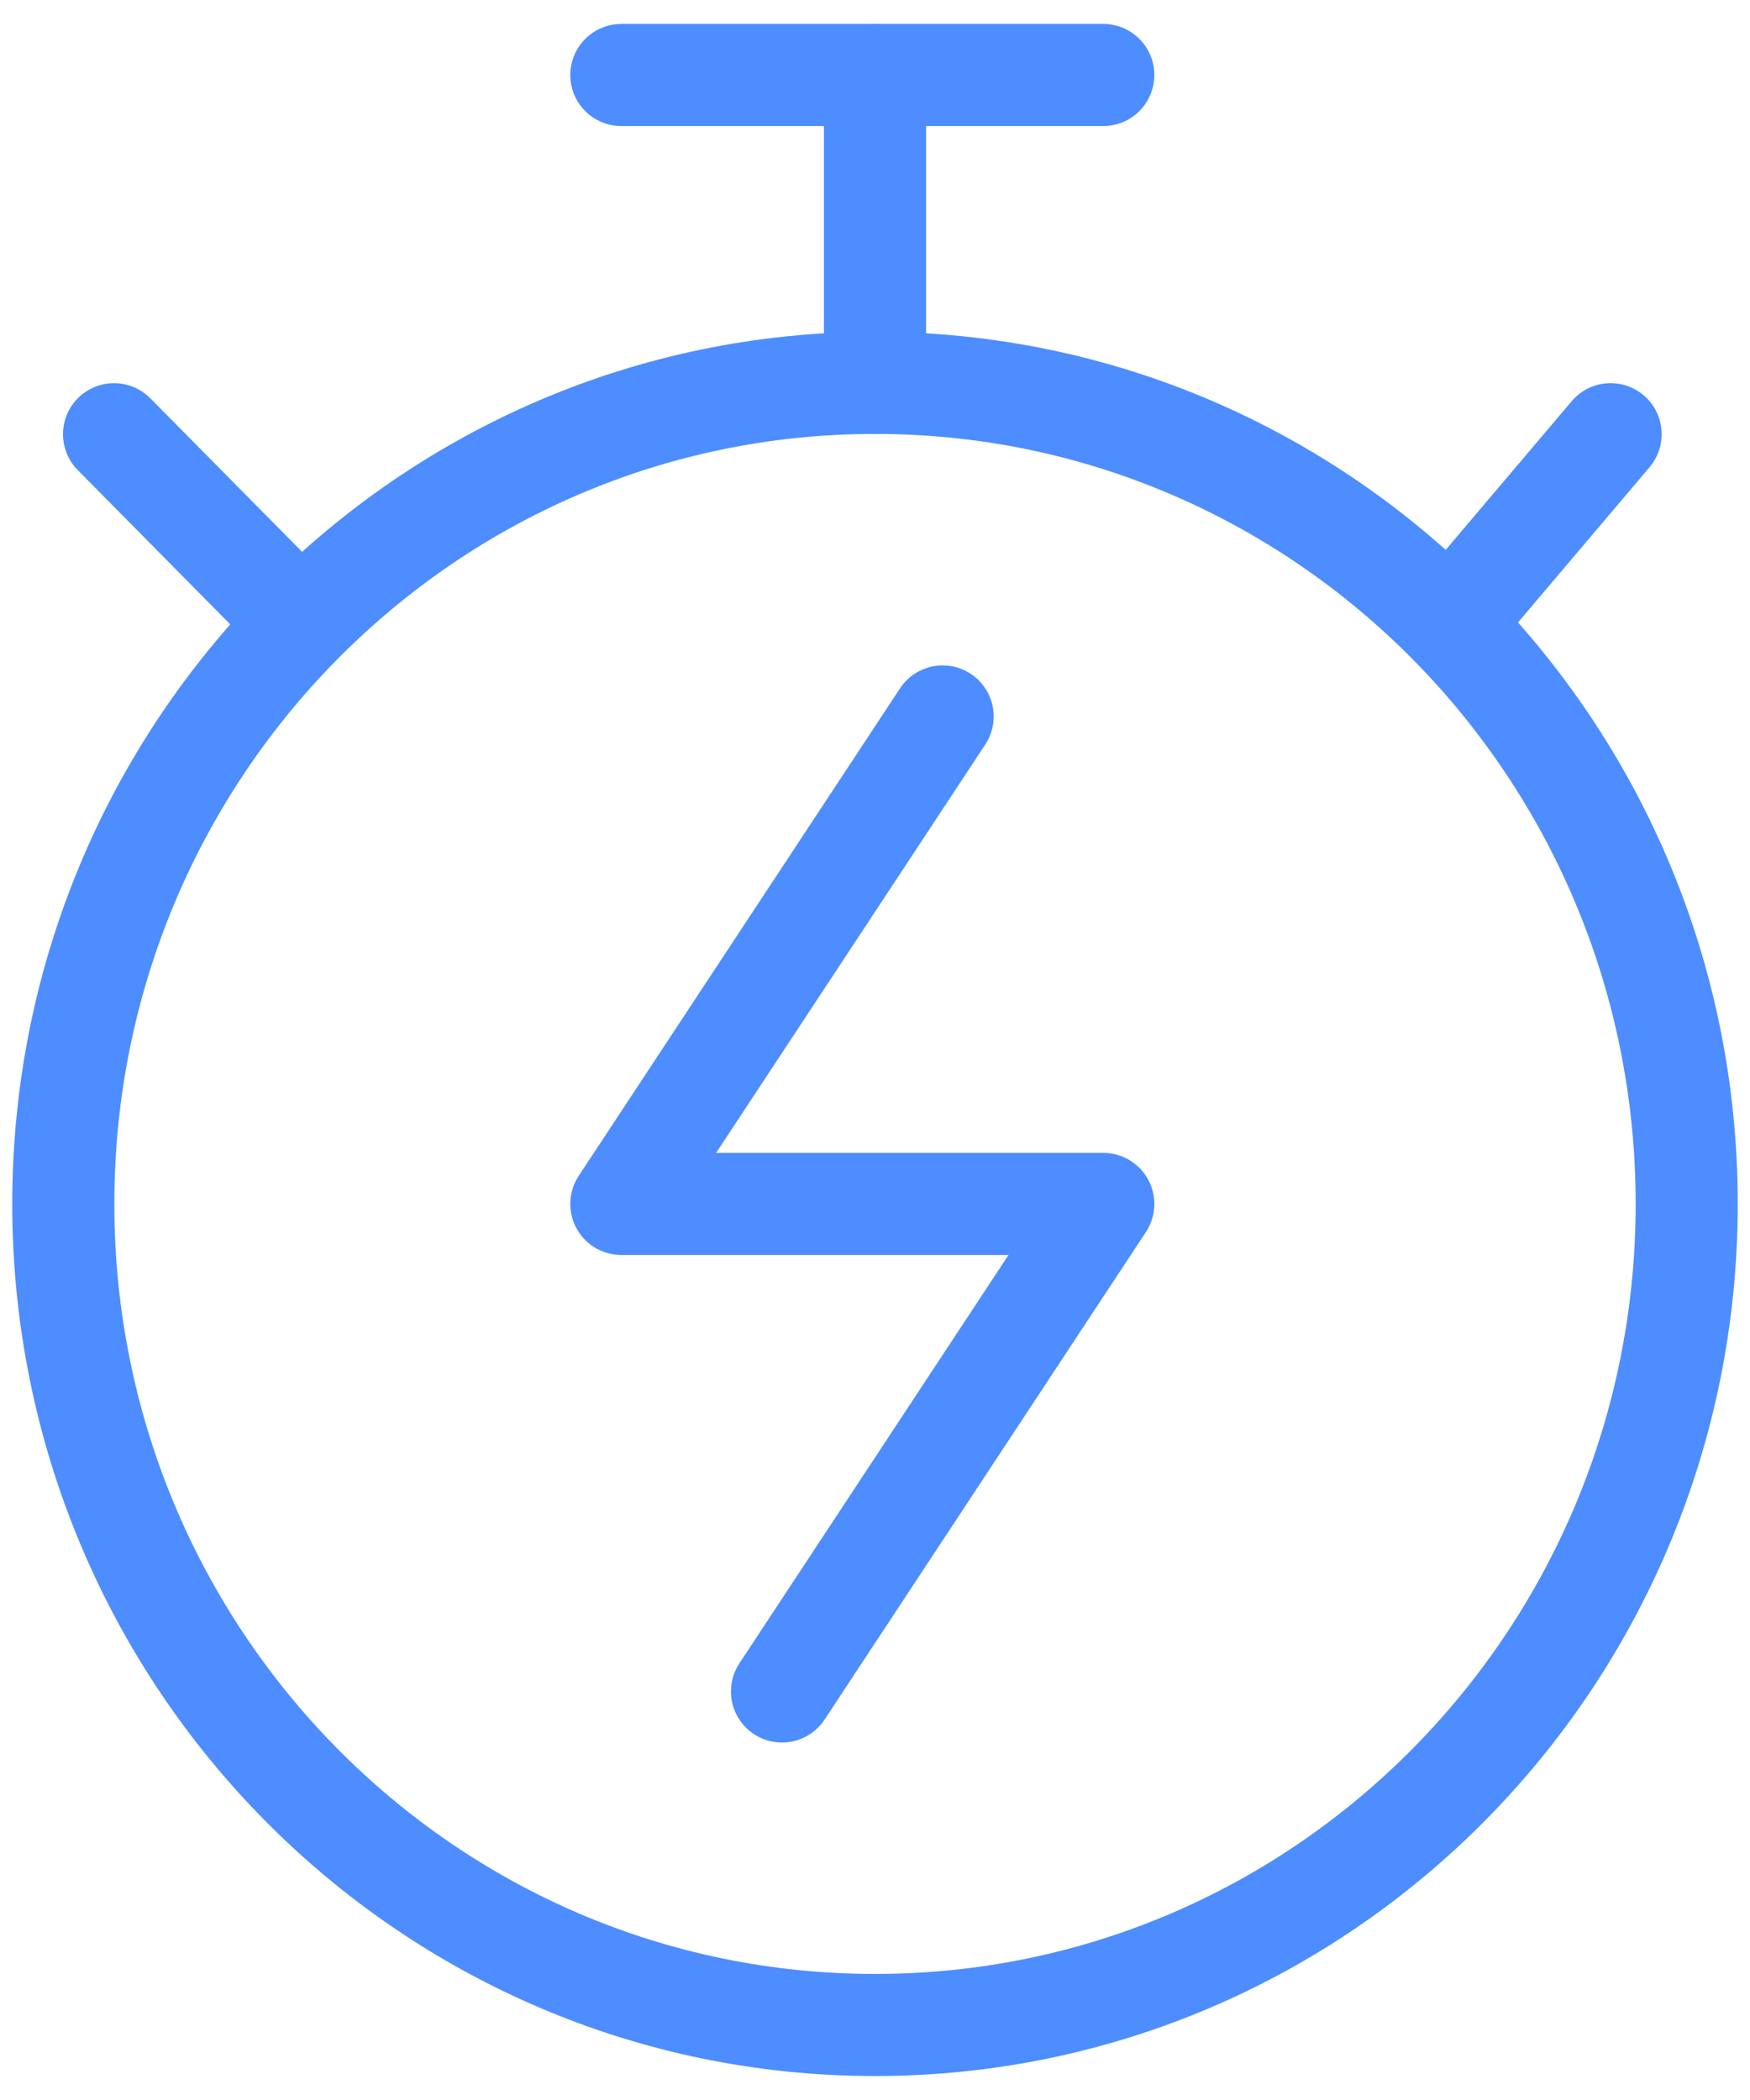 <svg width="60" height="72" viewBox="0 0 60 72" fill="none" xmlns="http://www.w3.org/2000/svg">
<path d="M30 69.428C45.37 69.428 57.83 56.825 57.83 41.278C57.83 25.731 45.37 13.127 30 13.127C14.63 13.127 2.17 25.731 2.17 41.278C2.17 56.825 14.63 69.428 30 69.428Z" stroke="#4D8DFF" stroke-width="3.5" stroke-linecap="round" stroke-linejoin="round"/>
<path d="M30 2.571V13.128" stroke="#4D8DFF" stroke-width="3.5" stroke-linecap="round" stroke-linejoin="round"/>
<path d="M21.303 2.571H37.827" stroke="#4D8DFF" stroke-width="3.5" stroke-linecap="round" stroke-linejoin="round"/>
<path d="M55.221 14.887L50.003 21.045" stroke="#4D8DFF" stroke-width="3.5" stroke-linecap="round" stroke-linejoin="round"/>
<path d="M3.91 14.887L9.997 21.045" stroke="#4D8DFF" stroke-width="3.5" stroke-linecap="round" stroke-linejoin="round"/>
<path d="M32.319 24.564L21.303 41.278H37.827L26.811 57.993" stroke="#4D8DFF" stroke-width="3.5" stroke-linecap="round" stroke-linejoin="round"/>
</svg>
